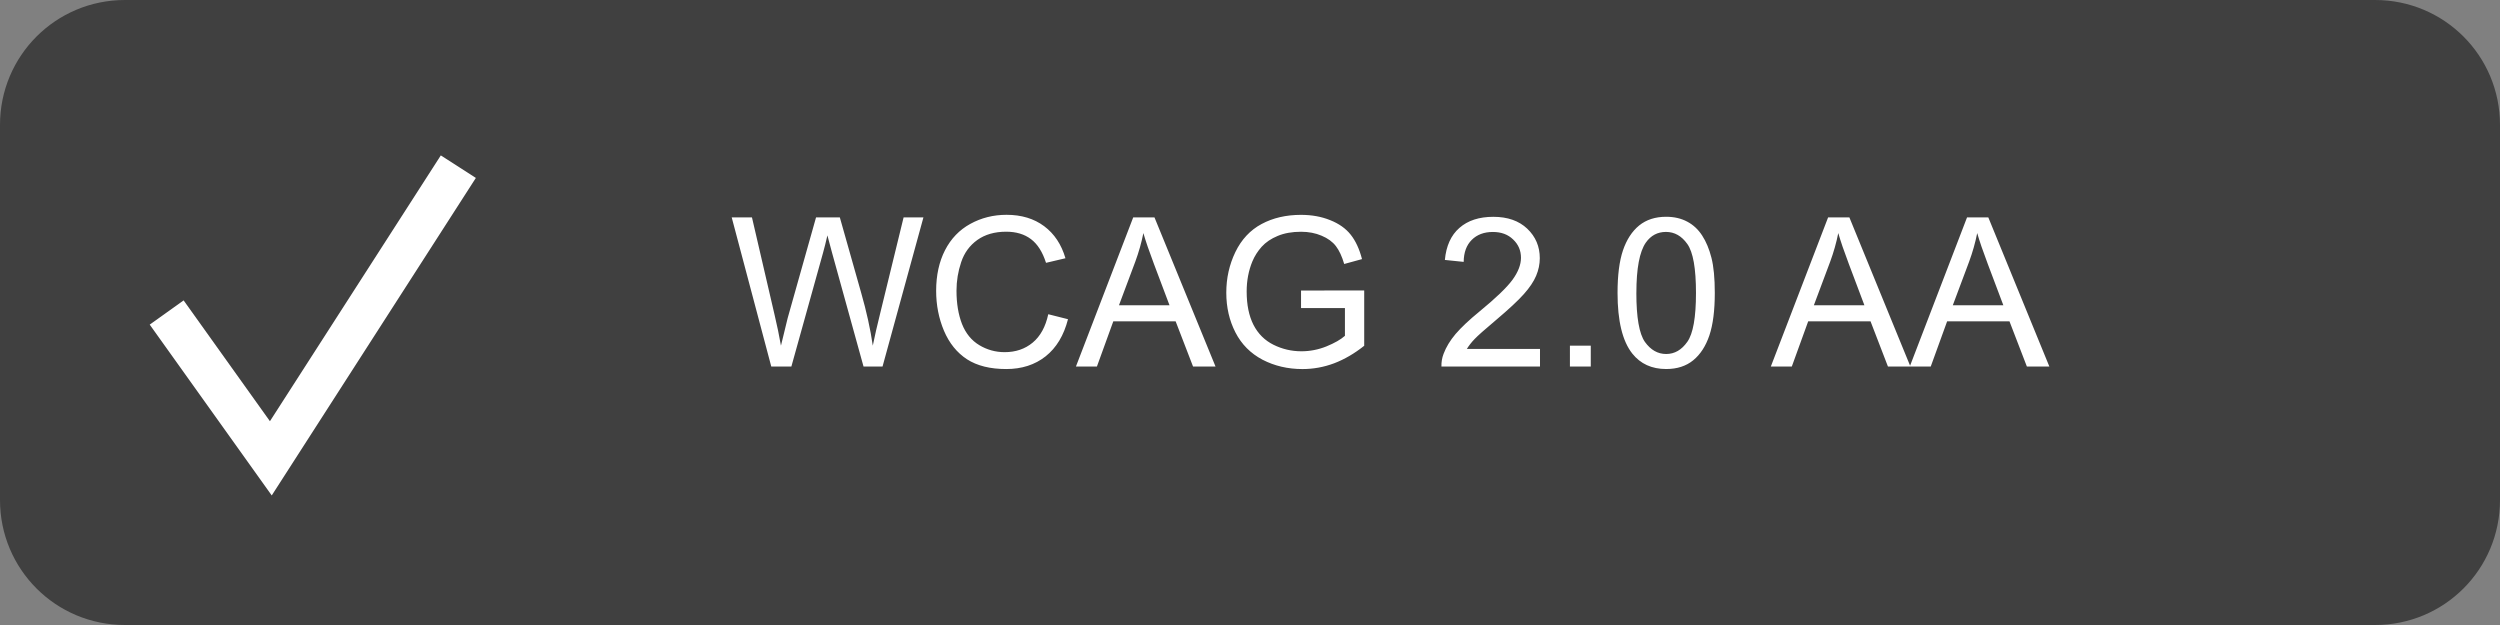 <svg xmlns:inkscape="http://www.inkscape.org/namespaces/inkscape" xmlns:sodipodi="http://sodipodi.sourceforge.net/DTD/sodipodi-0.dtd" xmlns="http://www.w3.org/2000/svg" xmlns:svg="http://www.w3.org/2000/svg" width="120" height="30" viewBox="0 0 120 30" id="svg1"><rect x="0" y="0" width="120" height="30" fill="#808080" stroke="none"/><defs id="defs1"></defs><path id="rect1" style="fill-opacity:0.5" d="m 6,0 h 108 c 3.324,0 6,2.676 6,6 v 18 c 0,3.324 -2.676,6 -6,6 H 6 C 2.676,30 0,27.324 0,24 V 6 C 0,2.676 2.676,0 6,0 Z"></path><path id="polyline1" style="fill:none;stroke:#ffffff;stroke-width:2" d="m 8,15 5,7 9,-14"></path><path d="M 37.021,17.593 35.122,10.435 h 0.972 l 1.089,4.692 c 0.117,0.492 0.218,0.98 0.303,1.465 0.182,-0.765 0.29,-1.206 0.322,-1.323 L 39.17,10.435 H 40.312 l 1.025,3.623 c 0.257,0.898 0.443,1.743 0.557,2.534 0.091,-0.452 0.21,-0.972 0.356,-1.558 l 1.123,-4.6 h 0.952 l -1.963,7.158 h -0.913 l -1.509,-5.454 c -0.127,-0.456 -0.202,-0.736 -0.225,-0.84 -0.075,0.329 -0.145,0.609 -0.21,0.84 l -1.519,5.454 z m 13.296,-2.51 0.947,0.239 c -0.199,0.778 -0.557,1.372 -1.074,1.782 -0.514,0.407 -1.144,0.61 -1.89,0.61 -0.771,0 -1.4,-0.156 -1.885,-0.469 -0.482,-0.316 -0.85,-0.771 -1.104,-1.367 -0.251,-0.596 -0.376,-1.235 -0.376,-1.919 0,-0.745 0.142,-1.395 0.425,-1.948 0.286,-0.557 0.692,-0.978 1.216,-1.265 0.527,-0.29 1.107,-0.435 1.738,-0.435 0.716,0 1.318,0.182 1.807,0.547 0.488,0.365 0.828,0.877 1.021,1.538 l -0.933,0.22 c -0.166,-0.521 -0.407,-0.9 -0.723,-1.138 -0.316,-0.238 -0.713,-0.356 -1.191,-0.356 -0.55,0 -1.011,0.132 -1.382,0.396 -0.368,0.264 -0.627,0.618 -0.776,1.064 -0.15,0.443 -0.225,0.9 -0.225,1.372 0,0.609 0.088,1.141 0.264,1.597 0.179,0.452 0.456,0.791 0.83,1.016 0.374,0.225 0.78,0.337 1.216,0.337 0.531,0 0.98,-0.153 1.348,-0.459 0.368,-0.306 0.617,-0.76 0.747,-1.362 z m 1.328,2.51 2.749,-7.158 h 1.021 l 2.93,7.158 H 57.266 L 56.431,15.425 H 53.438 l -0.786,2.168 z m 2.065,-2.939 h 2.427 l -0.747,-1.982 c -0.228,-0.602 -0.397,-1.097 -0.508,-1.484 -0.091,0.459 -0.22,0.915 -0.386,1.367 z m 8.74,0.132 v -0.84 l 3.032,-0.005 v 2.656 c -0.465,0.371 -0.946,0.651 -1.44,0.84 -0.495,0.186 -1.003,0.278 -1.523,0.278 -0.703,0 -1.343,-0.15 -1.919,-0.449 -0.573,-0.303 -1.006,-0.739 -1.299,-1.309 -0.293,-0.57 -0.439,-1.206 -0.439,-1.909 0,-0.697 0.145,-1.346 0.435,-1.948 0.293,-0.605 0.713,-1.055 1.26,-1.348 0.547,-0.293 1.177,-0.439 1.89,-0.439 0.518,0 0.985,0.085 1.401,0.254 0.42,0.166 0.749,0.399 0.986,0.698 0.238,0.299 0.418,0.69 0.542,1.172 l -0.854,0.234 c -0.107,-0.365 -0.241,-0.651 -0.4,-0.859 -0.16,-0.208 -0.387,-0.374 -0.684,-0.498 -0.296,-0.127 -0.625,-0.19 -0.986,-0.19 -0.433,0 -0.807,0.067 -1.123,0.2 -0.316,0.13 -0.571,0.303 -0.767,0.518 -0.192,0.215 -0.342,0.451 -0.449,0.708 -0.182,0.443 -0.273,0.923 -0.273,1.44 0,0.638 0.109,1.172 0.327,1.602 0.221,0.43 0.542,0.749 0.962,0.957 0.42,0.208 0.866,0.312 1.338,0.312 0.41,0 0.811,-0.078 1.201,-0.234 0.391,-0.16 0.687,-0.329 0.889,-0.508 v -1.333 z m 11.47,1.963 v 0.845 h -4.731 c -0.006,-0.212 0.028,-0.415 0.103,-0.61 0.12,-0.322 0.312,-0.64 0.576,-0.952 0.267,-0.312 0.651,-0.674 1.152,-1.084 0.778,-0.638 1.304,-1.143 1.577,-1.514 0.273,-0.374 0.41,-0.728 0.41,-1.06 0,-0.348 -0.125,-0.641 -0.376,-0.879 -0.247,-0.241 -0.571,-0.361 -0.972,-0.361 -0.423,0 -0.762,0.127 -1.016,0.381 -0.254,0.254 -0.382,0.605 -0.386,1.055 l -0.903,-0.093 c 0.062,-0.674 0.295,-1.187 0.698,-1.538 0.404,-0.355 0.946,-0.532 1.626,-0.532 0.687,0 1.23,0.19 1.631,0.571 0.4,0.381 0.601,0.853 0.601,1.416 0,0.286 -0.059,0.568 -0.176,0.845 -0.117,0.277 -0.313,0.568 -0.586,0.874 -0.27,0.306 -0.721,0.726 -1.353,1.26 -0.527,0.443 -0.866,0.744 -1.016,0.903 -0.15,0.156 -0.273,0.314 -0.371,0.474 z m 1.436,0.845 v -1.001 h 1.001 v 1.001 z M 77.642,14.062 c 0,-0.846 0.086,-1.527 0.259,-2.041 0.176,-0.518 0.435,-0.916 0.776,-1.196 0.345,-0.28 0.778,-0.42 1.299,-0.42 0.384,0 0.721,0.078 1.011,0.234 0.29,0.153 0.529,0.376 0.718,0.669 0.189,0.29 0.337,0.645 0.444,1.064 0.107,0.417 0.161,0.98 0.161,1.689 0,0.84 -0.086,1.519 -0.259,2.036 -0.173,0.514 -0.431,0.913 -0.776,1.196 -0.342,0.28 -0.775,0.42 -1.299,0.42 -0.69,0 -1.232,-0.247 -1.626,-0.742 -0.472,-0.596 -0.708,-1.566 -0.708,-2.91 z m 0.903,0 c 0,1.175 0.137,1.958 0.41,2.349 0.277,0.387 0.617,0.581 1.021,0.581 0.404,0 0.742,-0.195 1.016,-0.586 0.277,-0.391 0.415,-1.172 0.415,-2.344 0,-1.178 -0.138,-1.961 -0.415,-2.349 -0.273,-0.387 -0.615,-0.581 -1.025,-0.581 -0.404,0 -0.726,0.171 -0.967,0.513 -0.303,0.436 -0.454,1.242 -0.454,2.417 z M 85,17.593 87.749,10.435 h 1.021 l 2.93,7.158 h -1.079 l -0.835,-2.168 h -2.993 l -0.786,2.168 z m 2.065,-2.939 h 2.427 l -0.747,-1.982 c -0.228,-0.602 -0.397,-1.097 -0.508,-1.484 -0.091,0.459 -0.22,0.915 -0.386,1.367 z m 4.604,2.939 2.749,-7.158 h 1.021 l 2.93,7.158 h -1.079 l -0.835,-2.168 h -2.993 l -0.786,2.168 z m 2.065,-2.939 h 2.427 l -0.747,-1.982 c -0.228,-0.602 -0.397,-1.097 -0.508,-1.484 -0.091,0.459 -0.22,0.915 -0.386,1.367 z" id="text1" style="font-size:10px;font-family:Arial, sans-serif;dominant-baseline:middle;fill:#ffffff"></path></svg>
